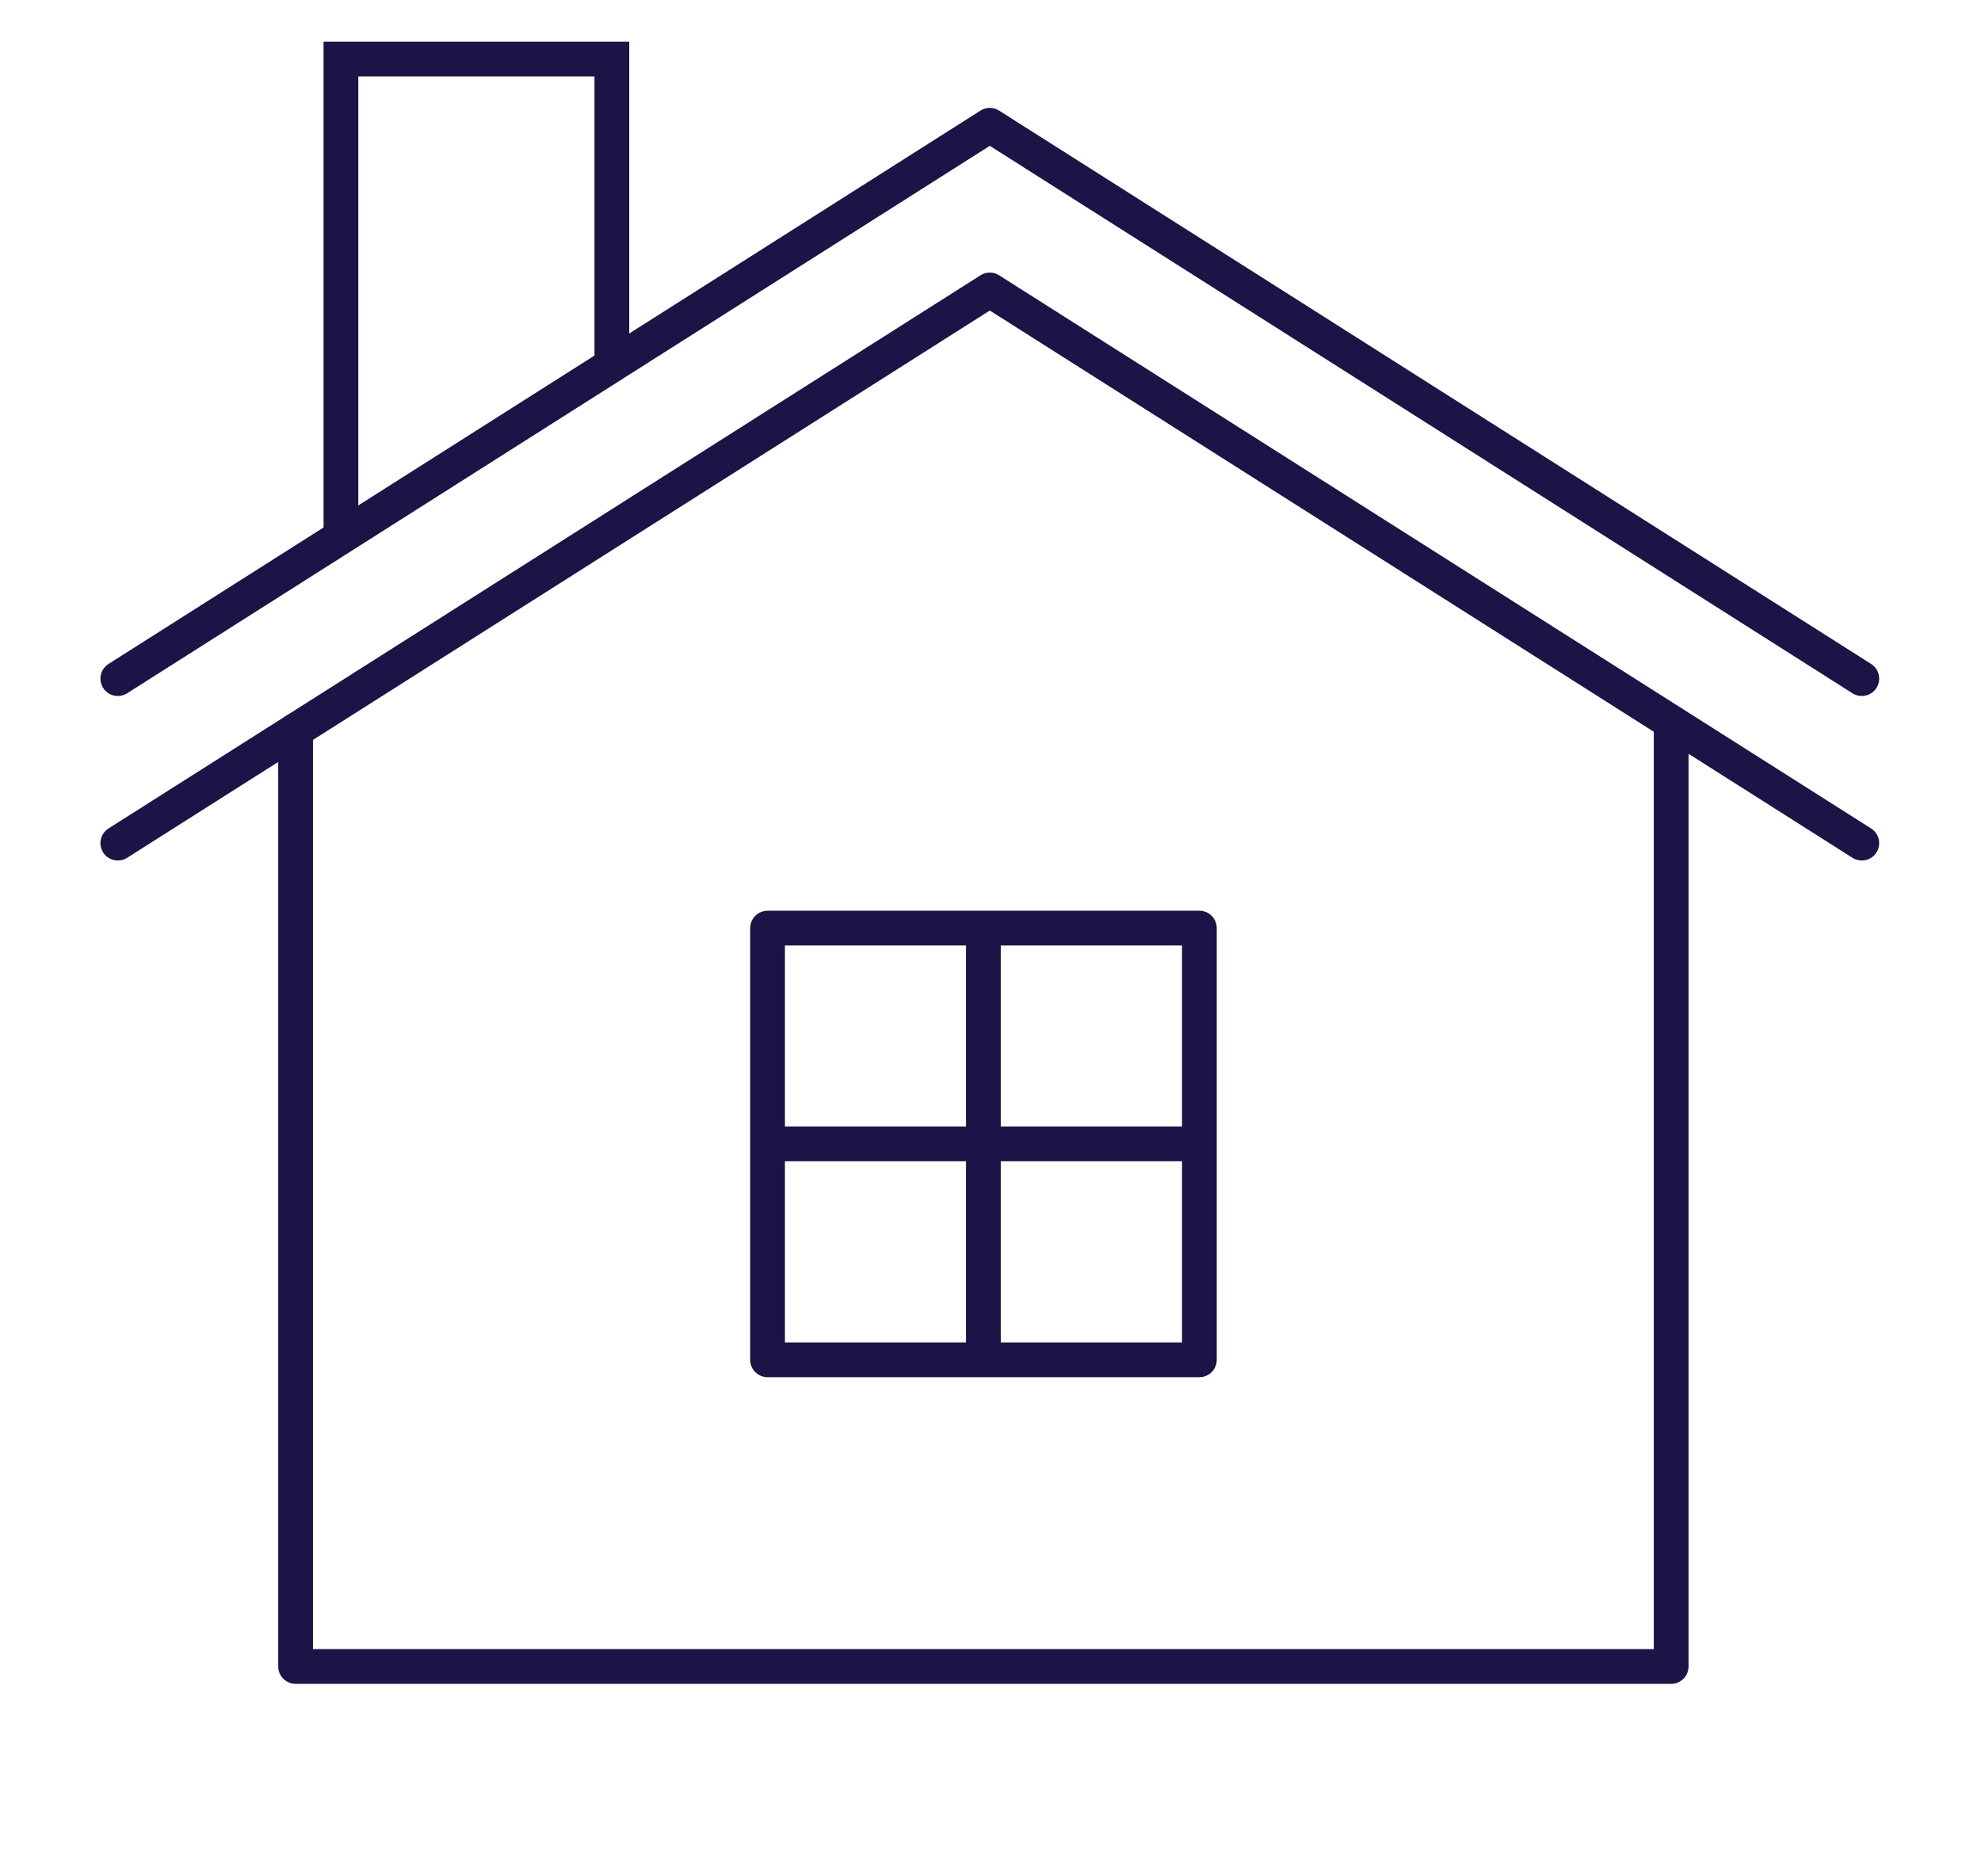 <?xml version="1.0" encoding="UTF-8"?><svg id="_レイヤー_2" xmlns="http://www.w3.org/2000/svg" viewBox="0 0 114 108"><defs><style>.cls-1{stroke-width:0px;}.cls-1,.cls-2,.cls-3{fill:none;}.cls-2{stroke-linecap:round;stroke-linejoin:round;}.cls-2,.cls-3{stroke:#1b1446;stroke-width:2px;}.cls-3{stroke-miterlimit:10;}</style></defs><g id="_福利厚生"><polyline class="cls-3" points="19.62 30.95 19.62 3.4 35.21 3.4 35.21 20.89"/><polyline class="cls-2" points="107.14 39.06 56.96 7.21 6.78 39.06"/><polyline class="cls-2" points="107.14 48.53 56.96 16.69 6.78 48.53"/><polyline class="cls-2" points="96.17 42.04 96.17 95.92 17.01 95.92 17.01 42.04"/><rect class="cls-2" x="44.17" y="53.42" width="24.85" height="24.85"/><line class="cls-2" x1="56.59" y1="54.36" x2="56.59" y2="77.33"/><line class="cls-2" x1="45" y1="65.84" x2="68.19" y2="65.84"/><rect class="cls-1" width="114" height="108"/></g></svg>